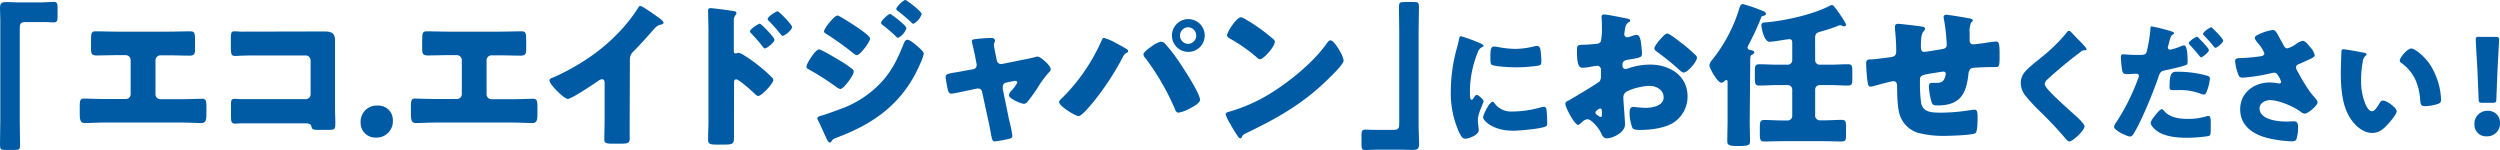<svg xmlns="http://www.w3.org/2000/svg" width="654.21" height="39.28" viewBox="0 0 654.21 39.28"><defs><style>.cls-1{fill:#005ba4;}</style></defs><g id="レイヤー_2" data-name="レイヤー 2"><g id="text"><path class="cls-1" d="M11.07.62C12.22.62,13.16.49,14,.49c1,0,1.07.41,1.07,1.72V4.14c0,1.31-.09,1.72-1.07,1.72-.61,0-1.23-.08-1.8-.08H6.56c-1.35,0-1.39.7-1.39,1.85V31.57c0,2.09.08,4.14.08,6.23,0,1.31-.17,1.44-1.52,1.44H1.35C.29,39.24,0,39.11,0,37.93c0-2.14.08-4.23.08-6.36V6.48C.12,5,0,3.57,0,2.09S.66.53,1.84.53c.87,0,1.69.09,2.51.09Z"/><path class="cls-1" d="M44.07,8.28c1.93,0,3.82-.08,5.74-.08,1.23,0,1.23.57,1.23,3v1.56c0,1.15-.08,1.8-1.39,1.8-1.8,0-3.61-.08-5.45-.08H42a1.3,1.3,0,0,0-1.31,1.31v8.9a1.28,1.28,0,0,0,1.27,1.27h5.41c1.93,0,5-.12,5.46-.12,1,0,1.19.41,1.19,2.09v1.27c0,2,0,3-1.36,3-1.18,0-3.48-.13-5.29-.13H27.51c-1.8,0-4.1.13-5.29.13-1.35,0-1.35-1-1.35-3V27.84c0-1.64.16-2.05,1.15-2.05.49,0,3.56.12,5.49.12h5.41a1.27,1.27,0,0,0,1.27-1.27v-8.9a1.3,1.3,0,0,0-1.31-1.31H30.63c-1.81,0-3.61.08-5.42.08-1.31,0-1.39-.65-1.39-1.8v-1.6c0-2.38,0-2.91,1.19-2.91,1.93,0,3.85.08,5.78.08Z"/><path class="cls-1" d="M81.4,8.24c1.23,0,2.46,0,3.69,0,1.64,0,2.58.49,2.58,2.26,0,1.39,0,2.78,0,4.14V28.45c0,1.19.08,2.38.08,3.61,0,1.72,0,1.93-2,1.93H83.41c-1.56,0-1.73-.16-1.89-.82-.25-.9-.82-.9-2.17-.9H63.23c-.53,0-1.1.08-1.68.08-1,0-1.1-.53-1.1-2V27.47c0-1.23.08-1.6.94-1.6.53,0,1.35.08,2,.08,1.27,0,2.54,0,3.85,0H80a1.28,1.28,0,0,0,1.28-1.27V15.79A1.29,1.29,0,0,0,80,14.51H67.17c-1.19,0-2.38,0-3.53.05-.73,0-1.43.08-2.13.08-.9,0-1.1-.37-1.1-2.22V10c0-1.55.2-1.8.94-1.8s1.23.08,1.8.08Z"/><path class="cls-1" d="M102.8,31.45A4.25,4.25,0,0,1,98.37,36a3.83,3.83,0,0,1-4-3.94,4.21,4.21,0,0,1,4.47-4.43A3.75,3.75,0,0,1,102.8,31.45Z"/><path class="cls-1" d="M130.73,8.28c1.93,0,3.81-.08,5.74-.08,1.23,0,1.23.57,1.23,3v1.56c0,1.15-.08,1.8-1.39,1.8-1.81,0-3.61-.08-5.46-.08h-2.21a1.3,1.3,0,0,0-1.31,1.31v8.9a1.27,1.27,0,0,0,1.27,1.27H134c1.93,0,5-.12,5.45-.12,1,0,1.19.41,1.19,2.09v1.27c0,2,0,3-1.35,3-1.19,0-3.48-.13-5.29-.13H114.17c-1.81,0-4.1.13-5.29.13-1.35,0-1.35-1-1.35-3V27.84c0-1.64.16-2.05,1.14-2.05.5,0,3.57.12,5.5.12h5.41a1.27,1.27,0,0,0,1.27-1.27v-8.9a1.3,1.3,0,0,0-1.31-1.31h-2.26c-1.8,0-3.6.08-5.41.08-1.31,0-1.39-.65-1.39-1.8v-1.6c0-2.38,0-2.91,1.19-2.91,1.92,0,3.85.08,5.78.08Z"/><path class="cls-1" d="M164.78,30.67c0,1.11,0,2.21,0,3.32,0,.74,0,1.52,0,2.3,0,1.27-.7,1.31-2.75,1.31h-1.68c-1.92,0-2.21-.25-2.21-1.19,0-1.85.08-3.69.08-5.54V21.73c0-.61-.2-1-.74-1a2.82,2.82,0,0,0-1.19.61c-1.1.78-6.76,4.55-7.7,4.55s-4.8-3.77-4.8-4.84c0-.45.49-.61.86-.73a57.44,57.44,0,0,0,8-4.27,49,49,0,0,0,10.46-8.85A42.29,42.29,0,0,0,167,2.05c.08-.2.25-.49.53-.49.62,0,4.06,2.5,5.29,3.4.5.37.82.78.82,1s-.28.37-.53.45a2.64,2.64,0,0,0-1.48.69c-1,1-2.78,3.24-5.86,6.36a2.72,2.72,0,0,0-.94,2.09Z"/><path class="cls-1" d="M192.07,31.61c0,1.35,0,2.71,0,4.1,0,1.85-.08,2.13-2.71,2.13h-1.88c-1.68,0-2.18-.2-2.18-1.27,0-1.64.09-3.24.09-4.88V8c0-1.44-.09-3.94-.09-5.09,0-.53.09-.78.66-.78s5.33.62,6.31.82a.52.52,0,0,1,.45.5.74.74,0,0,1-.24.49,2.08,2.08,0,0,0-.45,1.47v8c0,.2,0,.57.49.57.2,0,.49-.16.7-.16a3.56,3.56,0,0,1,1.47.65A31.67,31.67,0,0,1,198.3,17a38.73,38.73,0,0,1,3.77,3.32,1,1,0,0,1,.29.65c0,.82-3,4.14-3.94,4.14-.37,0-.78-.41-1-.65-.7-.66-4.06-3.69-4.72-3.69s-.61.57-.61,1Zm10.58-21.24c0,.82-2.05,2.3-2.46,2.3-.25,0-.5-.33-.66-.53a35.62,35.62,0,0,0-2.83-3.28c-.25-.25-.45-.41-.45-.66,0-.57,2.21-2,2.58-2S202.65,9.76,202.65,10.37Zm4.63-3.28c0,.78-2,2.3-2.46,2.3-.21,0-.45-.33-.62-.53a39.81,39.81,0,0,0-2.87-3.24c-.28-.29-.45-.41-.45-.66,0-.57,2.18-2,2.59-2S207.28,6.48,207.28,7.09Z"/><path class="cls-1" d="M214.32,12.92c.58,0,4.23,2.21,5,2.66a29.18,29.18,0,0,1,3.53,2.34,1.05,1.05,0,0,1,.57.82c0,.9-2.62,4.55-3.52,4.55a2.7,2.7,0,0,1-1-.49,68.45,68.45,0,0,0-7.25-4.64c-.29-.16-.62-.33-.62-.65C211,16.65,213.42,12.92,214.32,12.92Zm25.42-1.11c.54.45,2,1.68,2,2.25a11.94,11.94,0,0,1-.82,2.34c-4.26,10.13-11.64,15.74-21.73,19.52-1.19.45-1.31.57-1.68,1.19a.68.68,0,0,1-.37.2c-.33,0-.7-.7-.82-1-.53-1.07-1.84-4.06-2.25-4.8a1.6,1.6,0,0,1-.17-.62c0-.32.58-.49.82-.57,1.15-.29,3.82-1.27,5-1.72a26.84,26.84,0,0,0,9.84-6c3.49-3.32,5.17-6.76,6.93-11.19.21-.45.41-1,1-1S239.29,11.44,239.74,11.81Zm-14.8-4.23c.82.58,2.75,1.93,2.75,2.51,0,.86-2.58,4.34-3.49,4.34-.32,0-.86-.45-1.1-.65a80.74,80.74,0,0,0-7-5c-.25-.13-.46-.29-.46-.58,0-.74,2.67-4.14,3.53-4.14C219.69,4.1,223.71,6.72,224.94,7.58Zm8-3.93c.24,0,4.26,3,4.26,3.73A4.44,4.44,0,0,1,235,9.92c-.21,0-.66-.49-.91-.74a39.57,39.57,0,0,0-3.15-2.66c-.21-.16-.37-.29-.37-.53C230.52,5.45,232.44,3.65,232.9,3.65ZM237.49.33c.65.41,3.69,2.7,3.69,3.36A4.35,4.35,0,0,1,239,6.23c-.16,0-.36-.2-.49-.33-1.1-1.06-2.25-2-3.44-2.95-.25-.16-.53-.33-.53-.61,0-.54,1.88-2.34,2.33-2.34A1.12,1.12,0,0,1,237.49.33Z"/><path class="cls-1" d="M254.67,18.12a1.08,1.08,0,0,0,.9-1,2.2,2.2,0,0,0,0-.29l-.37-1.93c0-.16-.21-1-.41-1.92-.25-1.11-.49-2.14-.49-2.22,0-.37.41-.45.69-.49a37.68,37.68,0,0,1,4.19-.33c.53,0,1.18,0,1.18.74a1.14,1.14,0,0,1-.16.53,1.32,1.32,0,0,0-.12.54c0,.28.33,1.88.41,2.29l.37,1.81a1.12,1.12,0,0,0,1.06.9c.08,0,.21,0,.25,0l5.49-1.11c1.07-.2,2.18-.41,3.2-.7a2,2,0,0,1,.7-.12c.74,0,3.4,2.34,3.4,3.28,0,.41-.29.66-.57.94a28.3,28.3,0,0,0-3,4.14,42.19,42.19,0,0,1-2.54,3.49,1.26,1.26,0,0,1-.94.49c-.62,0-3.9-1.31-3.9-2.25a2.17,2.17,0,0,1,.49-1,10.53,10.53,0,0,0,1.73-2.29.48.48,0,0,0-.54-.45c-.08,0-.16,0-.24,0l-2.18.45a1.05,1.05,0,0,0-.86,1.11v.16a1.91,1.91,0,0,0,0,.41l1.64,8a35.83,35.83,0,0,1,.87,4.23c0,.53-.33.65-.78.78a34.85,34.85,0,0,1-3.78.69c-.69,0-.77-.41-1.14-2.54-.13-.57-.25-1.27-.41-2.09L257,24.07a1,1,0,0,0-1.06-.9c-.08,0-.21,0-.29,0l-2.09.45c-.74.16-4.14.9-4.63.9s-.78-.53-.9-1-.58-3-.58-3.37c0-.78.66-.9,3-1.27.62-.12,1.36-.24,2.22-.41Z"/><path class="cls-1" d="M291.72,11.11c.41.21,2.91,1.56,3.16,1.76s.33.25.33.5-.09.28-.37.45a2.05,2.05,0,0,0-1,1.1,71.84,71.84,0,0,1-7.87,11.94c-.61.73-2.91,3.52-3.73,3.52s-5.08-2.62-5.08-3.65a1,1,0,0,1,.37-.69,48.52,48.52,0,0,0,10.66-15.26c.2-.45.36-.86.69-.86A12.77,12.77,0,0,1,291.72,11.11Zm12.92.08a33.78,33.78,0,0,1,2.95,3.61c1.27,1.72,6.44,9.55,6.44,11.32,0,.9-1.93,1.88-2.63,2.25a9.37,9.37,0,0,1-3,1.11c-.53,0-.78-.49-.94-.94a64,64,0,0,0-7.75-13.37,1.5,1.5,0,0,1-.49-.94c0-.62,1.55-1.68,2.09-2.05a6.22,6.22,0,0,1,2.42-1.27A1.86,1.86,0,0,1,304.64,11.19Zm10.62-1.88A4.29,4.29,0,1,1,311,5,4.3,4.3,0,0,1,315.26,9.31Zm-6.48,0A2.18,2.18,0,0,0,311,11.48a2.18,2.18,0,0,0,0-4.35A2.19,2.19,0,0,0,308.78,9.31Z"/><path class="cls-1" d="M350.66,13.45c.09.12.13.29.25.45a6.43,6.43,0,0,1,.7,1.93c0,1-3.32,4.14-4.19,5-6.6,6.43-13.2,10.12-21.4,14.06-.82.41-.78.49-1.1,1.07a.37.37,0,0,1-.33.24c-.33,0-.58-.37-.74-.65-.7-1-1.35-2.09-1.93-3.16a10.63,10.63,0,0,1-1.19-2.46c0-.37.45-.57.78-.66A42.91,42.91,0,0,0,332,24.72c5-3,11.36-8.11,14.8-12.83.08-.12.16-.2.25-.33.36-.53.69-1,1.14-1C349,10.58,350.29,12.79,350.66,13.45ZM326,5.08a47.41,47.41,0,0,1,7.22,5.17.9.9,0,0,1,.37.74c0,1.19-2.91,4.51-3.86,4.51a1.74,1.74,0,0,1-1-.62,42.18,42.18,0,0,0-6.89-4.79c-.33-.21-.74-.45-.74-.86,0-.82,2.46-4.72,3.65-4.72A4.23,4.23,0,0,1,326,5.08Z"/><path class="cls-1" d="M360.26,39.16c-1.15,0-2.09.12-2.91.12-1,0-1.07-.41-1.07-1.72V35.63c0-1.31.08-1.72,1.07-1.72.61,0,1.23.08,1.8.08h5.62c1.35,0,1.39-.7,1.39-1.85V8.2c0-2.09-.08-4.14-.08-6.23,0-1.31.16-1.44,1.52-1.44H370c1.07,0,1.32.13,1.32,1.32,0,2.13-.09,4.22-.09,6.35V33.29c0,1.48.13,2.91.13,4.39s-.66,1.56-1.85,1.56c-.86,0-1.68-.08-2.5-.08Z"/><path class="cls-1" d="M381.32,12.31c.17-.64.34-1.29.44-1.83s.14-1,.58-1a44.38,44.38,0,0,1,5,1.83c.68.31.88.51.88.68s-.1.21-.23.27a2.09,2.09,0,0,0-1.26,1.4,27.42,27.42,0,0,0-2.07,9.65c0,1.87,0,2.79.44,2.79.24,0,.41-.27.58-.54s.4-.72.78-.72,1.76,1.16,1.76,1.67-1.49,3.09-1.49,4.93c0,.24.07,1.09.14,1.6,0,.2.1.78.1,1,0,1.26-2.52,2.25-3.57,2.25-.65,0-.95-.45-1.57-1.67a24.58,24.58,0,0,1-2.17-10.91A42,42,0,0,1,381.32,12.31ZM391,26.9a5.32,5.32,0,0,0,4.76,2.28,27.62,27.62,0,0,0,7.45-1.09,3.36,3.36,0,0,1,.81-.14c.44,0,.65.44.68.75a32.56,32.56,0,0,1,.17,3.54c0,.44,0,.68-.47.88-1.19.58-6.87,1.09-8.4,1.09-5.47,0-7.89-2.72-7.89-3.5s1.7-4.08,2.48-4.08C390.8,26.63,390.94,26.8,391,26.9ZM391,12.18a8,8,0,0,1,1.06.13,24.1,24.1,0,0,0,4.49.48,20.74,20.74,0,0,0,5-.68,2.78,2.78,0,0,1,.68-.1c.64,0,.85.71.92,1.22a26.17,26.17,0,0,1,.2,2.79c0,.81-.1,1.05-1,1.19a40.51,40.51,0,0,1-5.71.41c-1,0-5.71-.17-6.36-.72-.27-.23-.27-1.25-.27-1.63C390,12.76,390.16,12.18,391,12.18Z"/><path class="cls-1" d="M425.25,32.51c0,2.26-3.36,3.69-4.75,3.69-.9,0-1.19-.65-1.64-1.6-.66-1.35-2.5-3.4-3.44-3.4a2.32,2.32,0,0,0-1.4.74c-.33.29-.82.74-1.06.74-.91,0-3.33-4.55-3.33-5.5,0-.49.37-.65.86-.9,1-.53,7.67-4.51,8.12-5a2.45,2.45,0,0,0,.33-1.48v-1.6a1,1,0,0,0-.94-1c-.17,0-1.15.16-1.4.2a14.53,14.53,0,0,1-2.29.33c-.82,0-1.64,0-1.64-4.3,0-1.56,0-1.64,1.6-1.73,1.19,0,2.37-.12,3.56-.24a1.35,1.35,0,0,0,1.07-.58,14.25,14.25,0,0,0,.29-3.69V6.44c0-.86-.09-1.77-.09-2a.58.58,0,0,1,.62-.66c.9,0,4.92.86,6.07,1.07.37.08.78.2.78.53s-.25.37-.41.45a2.12,2.12,0,0,0-.86,1.48,15.82,15.82,0,0,0-.25,1.64.82.82,0,0,0,.78.82,9.74,9.74,0,0,0,1.31-.37,4.57,4.57,0,0,1,1.11-.29c.69,0,1.06.9,1.23,2.5.08.62.2,1.81.2,2.42,0,1-.45,1.07-3.89,1.64-.7.13-1.23.45-1.23,1.31,0,.58.16,1.07.82,1.07a3.64,3.64,0,0,0,.94-.25,18,18,0,0,1,5.49-.9c5.05,0,9.8,2.83,9.8,8.37a8.13,8.13,0,0,1-3.32,6.56c-2.17,1.64-6.19,2.17-8.85,2.17-1.11,0-2,0-2.3-.61a11.53,11.53,0,0,1-.7-3.86c0-.74.09-1.56,1-1.56.24,0,1.15.13,1.43.17.49,0,1.27.08,1.72.08,1.77,0,4.76-.49,4.76-2.75,0-2-2-3-3.69-3s-5.08.78-6.31,1.72a1.77,1.77,0,0,0-.54,1.39c0,.5.09,1.77.13,2.26C425,28.66,425.25,32,425.25,32.51Zm-6.06-3.11c0-.49,0-1-.41-1a1.83,1.83,0,0,0-.95.54.59.59,0,0,0-.32.49c0,.33.12.45.86.94a1.34,1.34,0,0,0,.49.25c.29,0,.33-.25.33-.5Zm21.07-18c.94.78,2.42,2,3.28,2.87a1.18,1.18,0,0,1,.53.82c0,1.07-2.46,3.89-3.48,3.89-.37,0-.66-.28-1-.57a68.64,68.64,0,0,0-5.78-4.71c-.45-.33-.9-.62-.9-1.07s1.15-1.93,1.56-2.34c.08-.08.16-.2.25-.29.53-.57,1.1-1.22,1.6-1.22C437,8.82,439.65,11,440.26,11.44Z"/><path class="cls-1" d="M457.87,31.41c0,1.84.08,3.73.08,5.57,0,1-.45,1.23-2.95,1.23h-.5c-2.37,0-2.5-.49-2.5-1.35,0-1.8.08-3.61.08-5.45V21.57c0-.37,0-.62-.36-.62a.41.41,0,0,0-.37.21,1.58,1.58,0,0,1-.91.49c-1,0-3.11-3.82-3.11-4.55a2.47,2.47,0,0,1,.61-1.31.74.74,0,0,0,.17-.21,40.29,40.29,0,0,0,7-13.24c.2-.7.37-1.27,1-1.27a41.67,41.67,0,0,1,5,1.72c.37.12,1,.37,1,.86,0,.29-.41.45-.66.49-.41.08-.45.08-.66.66a66.92,66.92,0,0,1-3.15,6.8,2,2,0,0,0-.33.82c0,.58.61.66.94.7s.82.25.82.57-.41.54-.65.66-.41.21-.41,1.52ZM475,15.79a1.17,1.17,0,0,0,1.15,1.14h2.79c1.56,0,3.07-.12,4.63-.12,1.07,0,1.15.53,1.15,1.72v2.13c0,1.28-.08,1.73-1.19,1.73-1.52,0-3-.13-4.59-.13h-2.79A1.18,1.18,0,0,0,475,23.41v6.64a1.27,1.27,0,0,0,1.4,1.44h.9c1.56,0,3.08-.12,4.63-.12,1.07,0,1.15.53,1.15,1.76V35.3c0,1.27-.08,1.72-1.19,1.72-1.51,0-3.07-.08-4.59-.08h-11c-1.52,0-3,.08-4.59.08-1.19,0-1.19-.61-1.19-2.29v-1c0-1.64,0-2.33,1.15-2.33,1.56,0,3.11.12,4.63.12h1.6A1.17,1.17,0,0,0,469,30.34V23.41a1.18,1.18,0,0,0-1.15-1.15H465c-1.52,0-3,.13-4.59.13-1.11,0-1.19-.54-1.19-1.93V18.7c0-1.44.08-1.89,1.23-1.89,1.51,0,3,.12,4.55.12h2.91A1.17,1.17,0,0,0,469,15.79V11.4c0-.62,0-1.15-.82-1.15-.33,0-3.24.49-3.82.57-.32,0-1.1.13-1.27.13-1.55,0-2.17-3.9-2.17-4.31,0-.78.74-.74,1.07-.78,4.83-.37,12.42-2.05,16.73-4.3a2.18,2.18,0,0,1,.65-.25.75.75,0,0,1,.57.37c.42.45,1.32,1.72,1.69,2.26,0,.08.16.24.24.41a12.68,12.68,0,0,1,1.23,2.09c0,.28-.33.45-.53.45a1.27,1.27,0,0,1-.58-.17,1.41,1.41,0,0,0-.45-.12,2.47,2.47,0,0,0-.57.17,41,41,0,0,1-4.31,1.43c-1.35.37-1.68.53-1.68,2Z"/><path class="cls-1" d="M503.12,7c.24,0,.65.21.65.49s-.28.58-.45.78c-.53.62-.65,1.93-.65,4,0,.41,0,1.31.86,1.31.41,0,4-.61,4.75-.74s1.15-.41,1.15-1.19a48.61,48.61,0,0,0-.7-6.43,5,5,0,0,1-.12-.74.6.6,0,0,1,.66-.62c.49,0,4.71.66,6.31,1,.41.08.66.24.66.49s-.21.33-.45.58a6,6,0,0,0-.37,2.7V9.92c0,.17,0,.37,0,.58,0,.61.24,1.1.94,1.1.45,0,2-.2,2.83-.32a28.3,28.3,0,0,1,3.07-.41c.78,0,1,.24,1,3.32,0,3.36,0,3.36-1.44,3.36h-.9c-.78,0-4.22.12-4.79.24s-.91.66-1,1.44c-.57,5.37-2.17,8.36-8.12,8.36-.65,0-1.14,0-1.47-.65a15.68,15.68,0,0,1-.78-4.39c0-.45.2-.86.74-.86s.82,0,1.23,0c1,0,1.76-.2,2.17-1.27a5.68,5.68,0,0,0,.29-1.11.58.58,0,0,0-.62-.57c-.24,0-1,.12-3.28.49-2.83.45-2.87.66-2.87,2.09v.49a36.39,36.39,0,0,0,.33,5.29c.61,2.3,2.66,2.38,5.25,2.38a49.33,49.33,0,0,0,7.29-.61,14.12,14.12,0,0,1,1.44-.17c.61,0,.78.53.78,2.05,0,1.76-.12,3.65-.53,4.06-.62.57-6.81.74-8,.74a25.71,25.71,0,0,1-7.3-.86,7.36,7.36,0,0,1-4.51-4.51c-.69-2.13-.69-5.25-.73-7.63,0-.61-.13-1.31-1-1.31-.49,0-4.51,1.11-5.41,1.35a2.43,2.43,0,0,1-.53.08c-.58,0-.74-.24-1-3.23-.08-1-.16-2.05-.16-2.83,0-1,.45-1.07,1.35-1.07s4.06-.45,5-.57c1.07-.17,1.52-.45,1.52-1.56a52,52,0,0,0-.33-5.74c0-.21,0-.49,0-.7,0-.53.33-.74.82-.74C497.54,6.27,502.34,6.81,503.12,7Z"/><path class="cls-1" d="M541.92,8.34c.58.61,1.15,1.22,1.73,1.8l.38.37c.68.72,2,2,2,2.42,0,.2-.21.23-.62.23a1.27,1.27,0,0,0-.84.34c-1.47,1.09-2.83,2.18-4.25,3.33-1.57,1.3-3.1,2.62-4.59,4a1.67,1.67,0,0,0-.65,1.12c0,.58.82,1.47,1.39,2.08l.31.34c1.9,1.9,3.91,3.7,5.92,5.51,1.08.95,2.78,2.51,2.78,3.23,0,1-3.06,3.91-4,3.91-.2,0-.61-.31-1.05-.85a95,95,0,0,0-6.67-7.08A42.56,42.56,0,0,1,530,25a5.25,5.25,0,0,1-1.19-3.26,4.29,4.29,0,0,1,.78-2.55c.92-1.33,3.37-3.13,4.73-4.29a42.45,42.45,0,0,0,6.46-6.32c.17-.24.34-.51.61-.51A.88.88,0,0,1,541.92,8.34Z"/><path class="cls-1" d="M568.21,8.2c.57.2.71.37.71.51s-.2.27-.34.34c-.48.24-.61.78-.92,1.9-.07.31-.17.68-.3,1.13a.82.82,0,0,0-.07.3.58.58,0,0,0,.64.61,14.71,14.71,0,0,0,2.76-.88,3,3,0,0,1,.85-.24c.92,0,.92,3.4.92,4.39,0,.57-.21.68-.68.85-1.23.41-3.54.95-4.87,1.22s-1.56.38-2,1.57c-1.15,3.5-4.35,11.49-6.52,15-.28.44-.48.82-1.06.82s-4.11-1.53-4.11-2.55a3,3,0,0,1,.68-1.33,56.08,56.08,0,0,0,5.57-11.18,2.41,2.41,0,0,0,.24-.78c0-.48-.37-.58-.75-.58-.68,0-1.49.1-2.24.1s-1.16-.1-1.36-.85A25.39,25.39,0,0,1,555,15c0-.45.06-.79.61-.79.34,0,1.87.17,3.63.17s2.25,0,2.52-.85a38.9,38.9,0,0,0,1-6.25c0-.24.06-.38.27-.38A47.27,47.27,0,0,1,568.21,8.2ZM566.4,29.11c1.4,1.66,4,2,6,2a16.2,16.2,0,0,0,5.13-.72,1.44,1.44,0,0,1,.38-.06c.54,0,.61.74.61,1.83v1c0,1.87,0,2.28-.61,2.45a38.17,38.17,0,0,1-5.75.44c-2.41,0-5.71-.3-7.71-1.77-.55-.4-1.64-1.36-1.64-2.14,0-.58,1.26-2.11,1.67-2.58.27-.31.88-1,1.29-1C566,28.63,566.27,28.94,566.4,29.11Zm3.34-10.34a29.22,29.22,0,0,1,7.71,1c.48.14.85.28.85.82a12,12,0,0,1-1,3.74.71.71,0,0,1-.64.41,3,3,0,0,1-.85-.24,15,15,0,0,0-5.85-.92h-1.22c-.79,0-1-.1-1-.71C567.7,18.77,568.55,18.77,569.74,18.77Zm5.64-8.8c.48.47,2.65,2.62,2.65,3.16S576.33,15,576,15c-.14,0-.27-.14-.51-.44-.65-.82-1.53-1.84-2.38-2.72a1.06,1.06,0,0,1-.34-.55c0-.51,1.83-1.66,2.14-1.66S575.28,9.87,575.38,10Zm3.74-2.45c.47.44,2.65,2.58,2.65,3.13s-1.67,1.87-2,1.87c-.2,0-.41-.27-.51-.41-.88-1.12-1.63-1.9-2.58-2.92a.44.44,0,0,1-.17-.34c0-.48,1.73-1.7,2.14-1.7C578.75,7.15,579,7.35,579.12,7.52Z"/><path class="cls-1" d="M597.44,11.6c.37.68.58,1.05,1.12,1.05a6.73,6.73,0,0,0,2.18-1.05,4.68,4.68,0,0,1,1.8-.92c.71,0,1.39.89,2,1.67a4.25,4.25,0,0,1,1.19,2.11c0,.44-.74.78-1.56,1.15s-1.56.72-2.34,1.06c-.51.2-1,.37-1,1a3.29,3.29,0,0,0,.54,1.22,45.31,45.31,0,0,0,3.26,5.34c.85,1.08,1.84,2,1.84,2.51,0,.95-2.58,3-3.33,3a1.94,1.94,0,0,1-1-.41c-1.6-1.32-5.72-3.13-8.1-3.13-1.22,0-2.75.75-2.75,2.15,0,3,4.86,3.46,7,3.46.68,0,1.36-.06,2-.06,1,0,1.09.85,1.09,1.66a10.9,10.9,0,0,1-.37,2.79c-.17.61-.48.78-1.33.78a31.12,31.12,0,0,1-6.35-.88c-3.78-.95-7.11-3.2-7.11-7.52s3.64-7,7.75-7a15.8,15.8,0,0,1,2.42.27c.27,0,.54-.14.54-.44a5.1,5.1,0,0,0-.71-1.5c-.34-.58-.55-.88-1.16-.88a3,3,0,0,0-.48.06,45.61,45.61,0,0,1-7.65,1.23c-.91,0-1-.31-1.32-1.12a13.36,13.36,0,0,1-.72-3.06c0-.44,0-.89,1.06-.92a48.86,48.86,0,0,0,5.71-.51c.51-.1.88-.27.88-.78a7,7,0,0,0-1.25-2.11c-.38-.51-1.23-1.39-1.23-1.87s.38-.65.75-.82a13.08,13.08,0,0,1,3.91-1.29c.71,0,1,.55,2,2.45C596.93,10.65,597.17,11.09,597.44,11.6Z"/><path class="cls-1" d="M618.57,13.78c.34.06.72.17.72.47,0,.14-.11.24-.34.41a2.36,2.36,0,0,0-.65,1.5,24.66,24.66,0,0,0-.44,4.76,15.76,15.76,0,0,0,1.22,6.52c.27.58.88,1.67,1.63,1.67s1.57-1.4,1.87-1.94.55-.85,1.06-.85c1,0,3.53,1.94,3.53,2.75s-1.56,2.62-2.14,3.27c-1.19,1.32-2.38,2.45-4.25,2.45-2.28,0-4.21-1.67-5.47-3.44-2.52-3.53-2.76-8.5-2.76-12.68,0-.64.14-4.76.17-5.23s.21-.55.58-.55S617.72,13.61,618.57,13.78ZM631,12.69c.92,0,3.61,2.11,5.1,4.52a18.52,18.52,0,0,1,2.52,7c.07.54.17,1.36.17,1.77,0,.71-.17,1-.85,1.22a11.62,11.62,0,0,1-3.23.58c-1.26,0-1.29-.44-1.39-1.74-.31-4.08-1.74-7.3-5-9.62a.7.7,0,0,1-.34-.57C628,15,630,12.69,631,12.69Z"/><path class="cls-1" d="M654.21,32.17a3.34,3.34,0,0,1-3.53,3.5,3,3,0,0,1-3.16-3A3.38,3.38,0,0,1,651,29,3.08,3.08,0,0,1,654.21,32.17Zm-4.59-5.27c-.88,0-1-.14-1-1l-.34-8.06c-.14-2.11-.41-6.8-.41-7.48s.21-.71.95-.71h4.15c.75,0,1,.13,1,.71s-.27,5.34-.41,7.89l-.3,7.65c0,.88-.17,1-1.06,1Z"/></g></g></svg>